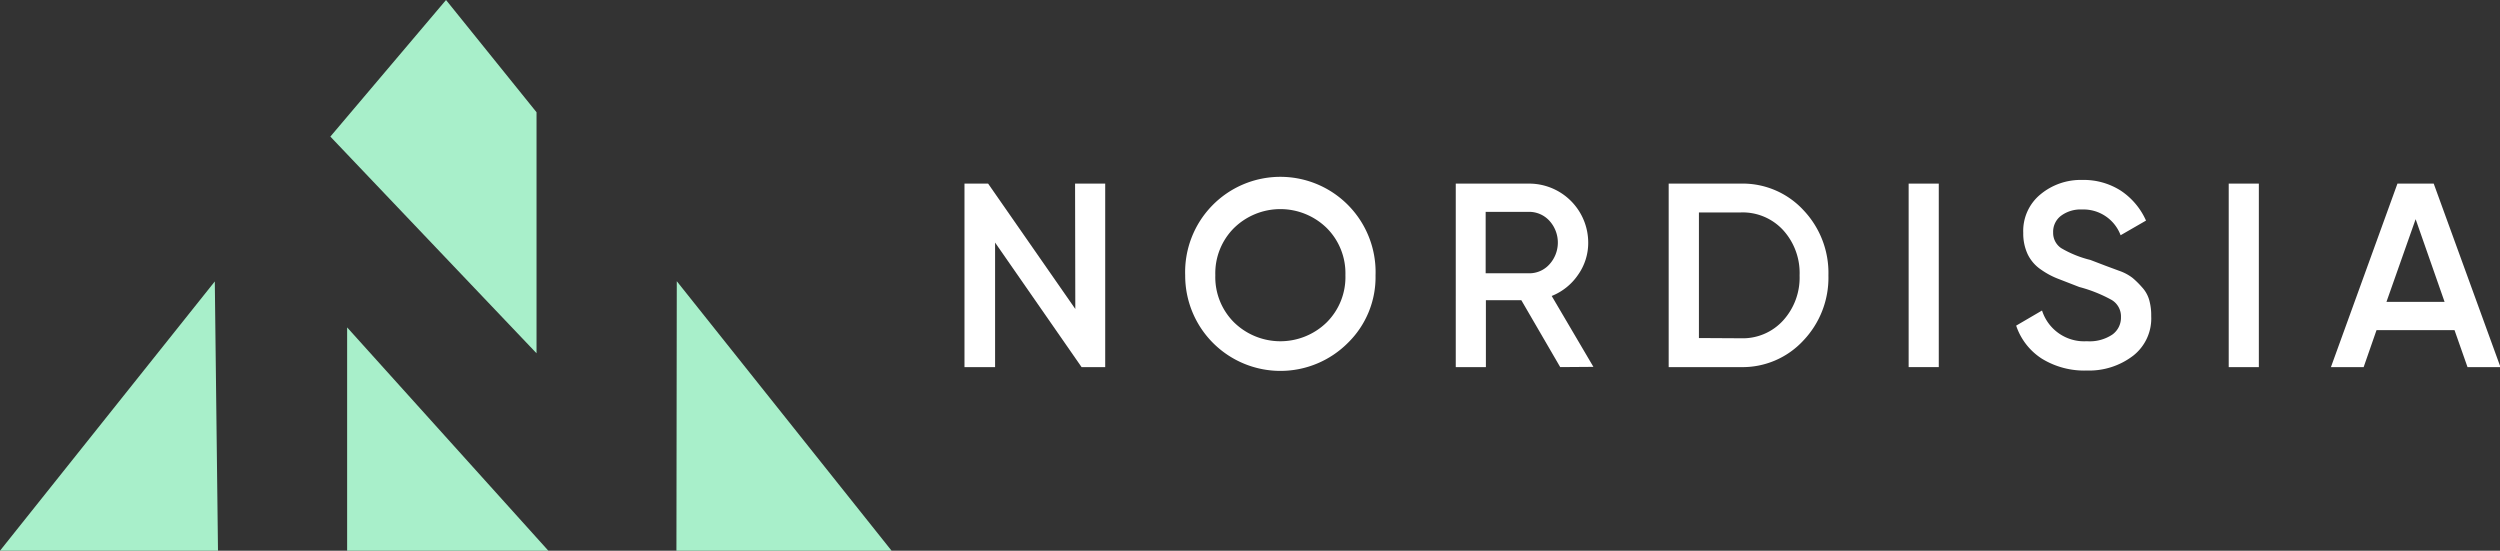 <svg xmlns="http://www.w3.org/2000/svg" id="Layer_1" data-name="Layer 1" viewBox="0 0 211.59 46.61"><rect x="0" y="0" width="211.59" height="46.61" fill="#333333" stroke="none"/><defs><style>.cls-1{fill:#fff;}.cls-2{fill:#a8efca;}</style></defs><g id="nordisia"><path class="cls-1" d="M94.36,17.93h2.55V33.46h-2L87.59,22.92V33.46H85V17.93h2l7.38,10.61Z" transform="translate(-3.37 -2.39)"></path><path class="cls-1" d="M117.45,31.41a8.06,8.06,0,0,1-13.77-5.71,8.06,8.06,0,1,1,16.11,0A7.78,7.78,0,0,1,117.45,31.41Zm-9.63-1.73a5.61,5.61,0,0,0,7.83,0,5.4,5.4,0,0,0,1.59-4,5.41,5.41,0,0,0-1.59-4,5.61,5.61,0,0,0-7.83,0,5.41,5.41,0,0,0-1.59,4A5.4,5.4,0,0,0,107.82,29.68Z" transform="translate(-3.37 -2.39)"></path><path class="cls-1" d="M135.42,33.46l-3.29-5.66h-3v5.66h-2.55V17.93h6.21a5,5,0,0,1,5,5,4.67,4.67,0,0,1-.86,2.72,4.89,4.89,0,0,1-2.23,1.79l3.53,6Zm-6.31-13.14v5.2h3.66a2.28,2.28,0,0,0,1.74-.76,2.74,2.74,0,0,0,0-3.68,2.32,2.32,0,0,0-1.74-.76Z" transform="translate(-3.37 -2.39)"></path><path class="cls-1" d="M150.71,17.93A7,7,0,0,1,156,20.17a7.71,7.71,0,0,1,2.12,5.53A7.71,7.71,0,0,1,156,31.21a7,7,0,0,1-5.31,2.25H144.6V17.93Zm0,13.09a4.62,4.62,0,0,0,3.58-1.51,5.39,5.39,0,0,0,1.39-3.81,5.39,5.39,0,0,0-1.39-3.83,4.65,4.65,0,0,0-3.58-1.5h-3.55V31Z" transform="translate(-3.37 -2.39)"></path><path class="cls-1" d="M164.91,17.93h2.55V33.46h-2.55Z" transform="translate(-3.37 -2.39)"></path><path class="cls-1" d="M180,33.75a6.86,6.86,0,0,1-3.81-1,5.33,5.33,0,0,1-2.18-2.8l2.19-1.28A3.74,3.74,0,0,0,180,31.27a3.44,3.44,0,0,0,2.16-.57,1.76,1.76,0,0,0,.72-1.47,1.62,1.62,0,0,0-.78-1.45,12,12,0,0,0-2.75-1.1L177.6,26a6.59,6.59,0,0,1-1.47-.78,3.3,3.3,0,0,1-1.14-1.3,4.14,4.14,0,0,1-.38-1.82,4,4,0,0,1,1.47-3.27,5.32,5.32,0,0,1,3.52-1.21,5.82,5.82,0,0,1,3.27.91A5.93,5.93,0,0,1,185,21.06l-2.15,1.24a3.36,3.36,0,0,0-3.27-2.18,2.77,2.77,0,0,0-1.77.53,1.69,1.69,0,0,0-.67,1.41,1.55,1.55,0,0,0,.68,1.33,9.13,9.13,0,0,0,2.47,1l1.28.49,1.16.43a4,4,0,0,1,1.13.6,7.35,7.35,0,0,1,.8.79,2.64,2.64,0,0,1,.61,1.08,4.8,4.8,0,0,1,.17,1.37,4,4,0,0,1-1.52,3.34A6.12,6.12,0,0,1,180,33.75Z" transform="translate(-3.37 -2.39)"></path><path class="cls-1" d="M192,17.93h2.55V33.46H192Z" transform="translate(-3.37 -2.39)"></path><path class="cls-1" d="M212.21,33.46l-1.1-3.13h-6.6l-1.09,3.13h-2.77l5.63-15.53h3.07L215,33.46Zm-6.86-5.52h4.92l-2.45-7Z" transform="translate(-3.37 -2.39)"></path></g><polygon class="cls-2" points="46.41 46.61 29.38 46.61 29.38 27.71 46.41 46.61"></polygon><polygon class="cls-2" points="57.28 23.8 75.46 46.61 57.25 46.61 57.28 23.8"></polygon><polygon class="cls-2" points="27.96 11.56 37.75 0 45.41 9.5 45.41 29.9 27.96 11.56"></polygon><polygon class="cls-2" points="18.18 23.82 0 46.61 18.45 46.61 18.18 23.82"></polygon></svg>